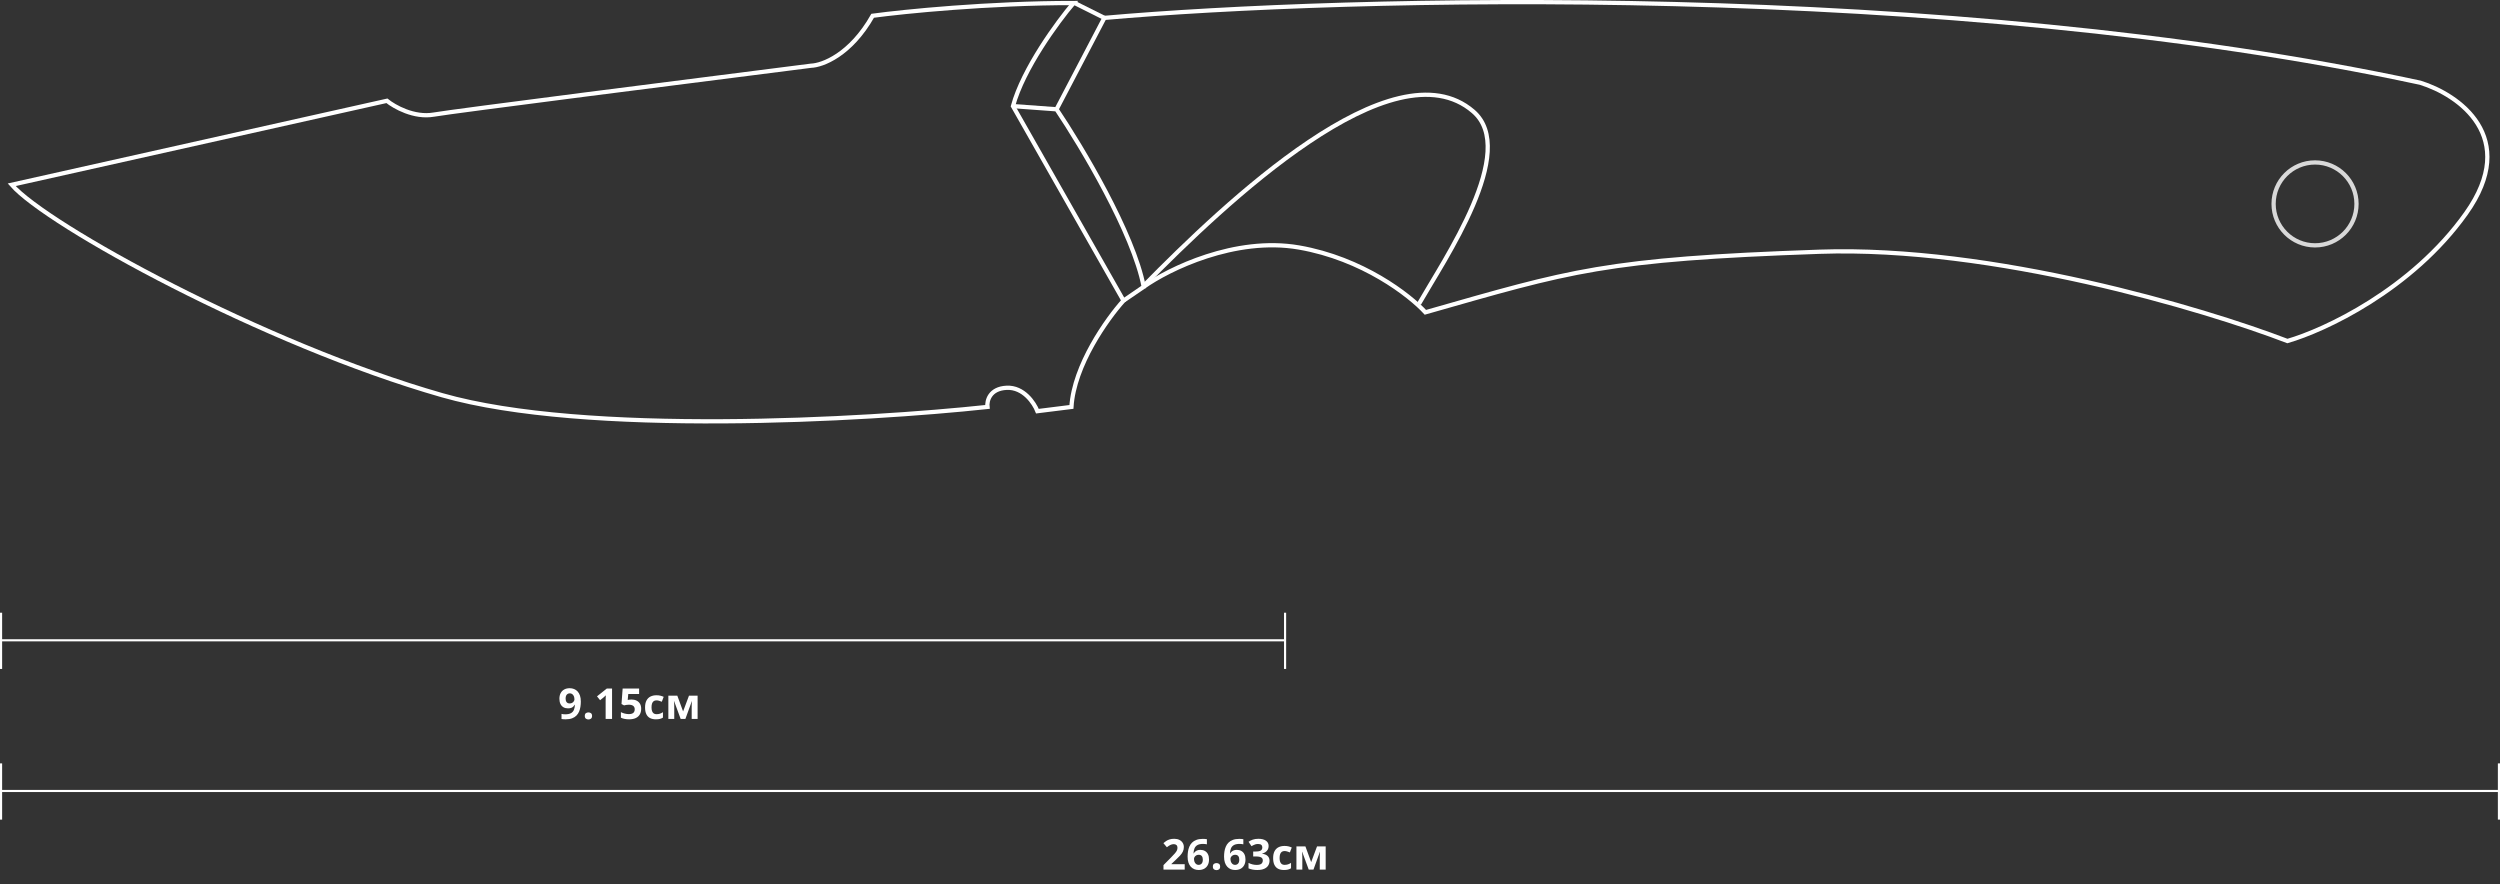 <svg width="1176" height="416" viewBox="0 0 1176 416" fill="none" xmlns="http://www.w3.org/2000/svg">
<rect x="0" y="0" width="1176" height="416" fill="#333333" stroke="none"/>
<path d="M557.281 409.051H547.301V406.952L550.885 403.329C551.607 402.586 552.187 401.968 552.623 401.473C553.066 400.972 553.385 400.516 553.58 400.106C553.782 399.696 553.883 399.256 553.883 398.788C553.883 398.221 553.723 397.798 553.404 397.518C553.092 397.232 552.672 397.088 552.145 397.088C551.591 397.088 551.054 397.215 550.533 397.469C550.012 397.723 549.469 398.084 548.902 398.553L547.262 396.61C547.672 396.258 548.105 395.926 548.561 395.614C549.023 395.301 549.557 395.051 550.162 394.862C550.774 394.667 551.507 394.569 552.359 394.569C553.297 394.569 554.101 394.738 554.771 395.077C555.449 395.415 555.969 395.877 556.334 396.463C556.699 397.043 556.881 397.7 556.881 398.436C556.881 399.224 556.725 399.943 556.412 400.594C556.1 401.245 555.644 401.89 555.045 402.528C554.452 403.166 553.736 403.872 552.896 404.647L551.061 406.375V406.512H557.281V409.051ZM558.648 402.987C558.648 402.167 558.707 401.356 558.824 400.555C558.948 399.748 559.16 398.989 559.459 398.28C559.758 397.564 560.178 396.932 560.719 396.385C561.259 395.832 561.946 395.399 562.779 395.086C563.613 394.767 564.622 394.608 565.807 394.608C566.087 394.608 566.412 394.621 566.783 394.647C567.161 394.667 567.473 394.702 567.721 394.754V397.167C567.46 397.108 567.18 397.062 566.881 397.03C566.588 396.991 566.295 396.971 566.002 396.971C564.817 396.971 563.899 397.16 563.248 397.538C562.604 397.915 562.148 398.439 561.881 399.11C561.62 399.774 561.467 400.549 561.422 401.434H561.549C561.731 401.115 561.959 400.832 562.232 400.584C562.512 400.337 562.851 400.142 563.248 399.999C563.645 399.849 564.111 399.774 564.645 399.774C565.478 399.774 566.201 399.953 566.812 400.311C567.424 400.663 567.896 401.174 568.229 401.844C568.561 402.515 568.727 403.332 568.727 404.295C568.727 405.324 568.528 406.209 568.131 406.952C567.734 407.694 567.171 408.264 566.441 408.661C565.719 409.051 564.859 409.247 563.863 409.247C563.134 409.247 562.454 409.123 561.822 408.875C561.191 408.622 560.637 408.237 560.162 407.723C559.687 407.209 559.316 406.561 559.049 405.78C558.782 404.992 558.648 404.061 558.648 402.987ZM563.805 406.834C564.397 406.834 564.879 406.633 565.25 406.229C565.621 405.825 565.807 405.194 565.807 404.334C565.807 403.638 565.644 403.091 565.318 402.694C564.999 402.29 564.514 402.088 563.863 402.088C563.421 402.088 563.03 402.189 562.691 402.391C562.359 402.586 562.102 402.837 561.92 403.143C561.738 403.443 561.646 403.752 561.646 404.071C561.646 404.403 561.692 404.732 561.783 405.057C561.874 405.383 562.011 405.679 562.193 405.946C562.376 406.213 562.6 406.428 562.867 406.59C563.141 406.753 563.453 406.834 563.805 406.834ZM570.533 407.655C570.533 407.043 570.699 406.613 571.031 406.366C571.37 406.118 571.777 405.995 572.252 405.995C572.714 405.995 573.111 406.118 573.443 406.366C573.782 406.613 573.951 407.043 573.951 407.655C573.951 408.241 573.782 408.664 573.443 408.924C573.111 409.185 572.714 409.315 572.252 409.315C571.777 409.315 571.37 409.185 571.031 408.924C570.699 408.664 570.533 408.241 570.533 407.655ZM575.797 402.987C575.797 402.167 575.855 401.356 575.973 400.555C576.096 399.748 576.308 398.989 576.607 398.28C576.907 397.564 577.327 396.932 577.867 396.385C578.408 395.832 579.094 395.399 579.928 395.086C580.761 394.767 581.77 394.608 582.955 394.608C583.235 394.608 583.561 394.621 583.932 394.647C584.309 394.667 584.622 394.702 584.869 394.754V397.167C584.609 397.108 584.329 397.062 584.029 397.03C583.736 396.991 583.443 396.971 583.15 396.971C581.965 396.971 581.048 397.16 580.396 397.538C579.752 397.915 579.296 398.439 579.029 399.11C578.769 399.774 578.616 400.549 578.57 401.434H578.697C578.88 401.115 579.107 400.832 579.381 400.584C579.661 400.337 579.999 400.142 580.396 399.999C580.794 399.849 581.259 399.774 581.793 399.774C582.626 399.774 583.349 399.953 583.961 400.311C584.573 400.663 585.045 401.174 585.377 401.844C585.709 402.515 585.875 403.332 585.875 404.295C585.875 405.324 585.676 406.209 585.279 406.952C584.882 407.694 584.319 408.264 583.59 408.661C582.867 409.051 582.008 409.247 581.012 409.247C580.283 409.247 579.602 409.123 578.971 408.875C578.339 408.622 577.786 408.237 577.311 407.723C576.835 407.209 576.464 406.561 576.197 405.78C575.93 404.992 575.797 404.061 575.797 402.987ZM580.953 406.834C581.546 406.834 582.027 406.633 582.398 406.229C582.77 405.825 582.955 405.194 582.955 404.334C582.955 403.638 582.792 403.091 582.467 402.694C582.148 402.29 581.663 402.088 581.012 402.088C580.569 402.088 580.178 402.189 579.84 402.391C579.508 402.586 579.251 402.837 579.068 403.143C578.886 403.443 578.795 403.752 578.795 404.071C578.795 404.403 578.84 404.732 578.932 405.057C579.023 405.383 579.16 405.679 579.342 405.946C579.524 406.213 579.749 406.428 580.016 406.59C580.289 406.753 580.602 406.834 580.953 406.834ZM596.764 397.967C596.764 398.625 596.627 399.194 596.354 399.676C596.08 400.158 595.709 400.552 595.24 400.858C594.778 401.164 594.257 401.389 593.678 401.532V401.59C594.824 401.734 595.693 402.085 596.285 402.645C596.884 403.205 597.184 403.954 597.184 404.891C597.184 405.724 596.979 406.47 596.568 407.127C596.165 407.785 595.54 408.303 594.693 408.68C593.847 409.058 592.757 409.247 591.422 409.247C590.634 409.247 589.898 409.181 589.215 409.051C588.538 408.928 587.9 408.736 587.301 408.475V405.907C587.913 406.219 588.554 406.457 589.225 406.62C589.895 406.776 590.52 406.854 591.1 406.854C592.18 406.854 592.936 406.668 593.365 406.297C593.801 405.92 594.02 405.392 594.02 404.715C594.02 404.318 593.919 403.983 593.717 403.709C593.515 403.436 593.163 403.228 592.662 403.084C592.167 402.941 591.474 402.87 590.582 402.87H589.498V400.555H590.602C591.48 400.555 592.148 400.474 592.604 400.311C593.066 400.142 593.378 399.914 593.541 399.627C593.71 399.334 593.795 399.002 593.795 398.631C593.795 398.124 593.639 397.726 593.326 397.44C593.014 397.153 592.493 397.01 591.764 397.01C591.308 397.01 590.891 397.069 590.514 397.186C590.143 397.297 589.807 397.433 589.508 397.596C589.208 397.752 588.945 397.905 588.717 398.055L587.32 395.975C587.88 395.571 588.535 395.236 589.283 394.969C590.038 394.702 590.937 394.569 591.979 394.569C593.45 394.569 594.615 394.865 595.475 395.458C596.334 396.05 596.764 396.887 596.764 397.967ZM603.98 409.247C602.9 409.247 601.979 409.051 601.217 408.661C600.455 408.264 599.876 407.652 599.479 406.825C599.081 405.998 598.883 404.94 598.883 403.651C598.883 402.316 599.107 401.229 599.557 400.389C600.012 399.543 600.641 398.921 601.441 398.524C602.249 398.127 603.183 397.928 604.244 397.928C604.999 397.928 605.65 398.003 606.197 398.153C606.751 398.296 607.232 398.469 607.643 398.67L606.764 400.975C606.295 400.786 605.859 400.633 605.455 400.516C605.051 400.392 604.648 400.331 604.244 400.331C603.723 400.331 603.29 400.454 602.945 400.702C602.6 400.943 602.343 401.307 602.174 401.795C602.005 402.284 601.92 402.896 601.92 403.631C601.92 404.354 602.011 404.953 602.193 405.428C602.376 405.903 602.639 406.258 602.984 406.493C603.329 406.721 603.749 406.834 604.244 406.834C604.863 406.834 605.413 406.753 605.895 406.59C606.376 406.421 606.845 406.187 607.301 405.887V408.436C606.845 408.722 606.367 408.928 605.865 409.051C605.37 409.181 604.742 409.247 603.98 409.247ZM623.6 398.133V409.051H620.816V403.69C620.816 403.163 620.826 402.645 620.846 402.137C620.865 401.629 620.895 401.161 620.934 400.731H620.875L617.857 409.051H615.621L612.555 400.711H612.477C612.529 401.148 612.564 401.616 612.584 402.118C612.604 402.619 612.613 403.169 612.613 403.768V409.051H609.84V398.133H614.059L616.773 405.536L619.537 398.133H623.6Z" fill="white"/>
<path d="M0.5 372.075L1175.5 372.075" stroke="white"/>
<path d="M0.5 385.552V359.098" stroke="white"/>
<path d="M1175.5 385.552V359.098" stroke="white"/>
<path d="M273.223 329.99C273.223 330.81 273.161 331.624 273.037 332.431C272.92 333.238 272.712 334 272.412 334.716C272.113 335.426 271.693 336.057 271.152 336.611C270.612 337.158 269.925 337.587 269.092 337.9C268.258 338.212 267.249 338.369 266.064 338.369C265.785 338.369 265.456 338.356 265.078 338.33C264.701 338.31 264.388 338.278 264.141 338.232V335.81C264.401 335.875 264.678 335.927 264.971 335.966C265.264 335.999 265.56 336.015 265.859 336.015C267.051 336.015 267.969 335.826 268.613 335.449C269.264 335.071 269.72 334.547 269.98 333.876C270.247 333.206 270.4 332.431 270.439 331.552H270.322C270.133 331.865 269.909 332.148 269.648 332.402C269.395 332.649 269.069 332.848 268.672 332.998C268.275 333.141 267.77 333.212 267.158 333.212C266.344 333.212 265.635 333.037 265.029 332.685C264.43 332.327 263.965 331.813 263.633 331.142C263.307 330.465 263.145 329.648 263.145 328.691C263.145 327.656 263.34 326.77 263.73 326.035C264.128 325.292 264.691 324.723 265.42 324.326C266.149 323.929 267.008 323.73 267.998 323.73C268.727 323.73 269.408 323.857 270.039 324.111C270.671 324.358 271.224 324.739 271.699 325.253C272.181 325.768 272.555 326.419 272.822 327.207C273.089 327.994 273.223 328.922 273.223 329.99ZM268.057 326.152C267.471 326.152 266.992 326.354 266.621 326.757C266.25 327.161 266.064 327.792 266.064 328.652C266.064 329.342 266.224 329.889 266.543 330.292C266.862 330.696 267.347 330.898 267.998 330.898C268.447 330.898 268.838 330.8 269.17 330.605C269.502 330.403 269.759 330.153 269.941 329.853C270.13 329.547 270.225 329.235 270.225 328.916C270.225 328.583 270.179 328.255 270.088 327.929C269.997 327.604 269.86 327.307 269.678 327.041C269.495 326.774 269.268 326.559 268.994 326.396C268.727 326.233 268.415 326.152 268.057 326.152ZM275.088 336.777C275.088 336.165 275.254 335.735 275.586 335.488C275.924 335.24 276.331 335.117 276.807 335.117C277.269 335.117 277.666 335.24 277.998 335.488C278.337 335.735 278.506 336.165 278.506 336.777C278.506 337.363 278.337 337.786 277.998 338.046C277.666 338.307 277.269 338.437 276.807 338.437C276.331 338.437 275.924 338.307 275.586 338.046C275.254 337.786 275.088 337.363 275.088 336.777ZM287.91 338.173H284.893V329.912C284.893 329.684 284.896 329.404 284.902 329.072C284.909 328.733 284.919 328.388 284.932 328.037C284.945 327.679 284.958 327.356 284.971 327.07C284.899 327.154 284.753 327.301 284.531 327.509C284.316 327.711 284.115 327.893 283.926 328.056L282.285 329.375L280.83 327.558L285.43 323.896H287.91V338.173ZM297.09 329.052C297.962 329.052 298.737 329.218 299.414 329.55C300.098 329.882 300.635 330.371 301.025 331.015C301.416 331.66 301.611 332.454 301.611 333.398C301.611 334.427 301.396 335.315 300.967 336.064C300.544 336.806 299.909 337.376 299.062 337.773C298.223 338.17 297.174 338.369 295.918 338.369C295.169 338.369 294.463 338.304 293.799 338.173C293.141 338.05 292.565 337.858 292.07 337.597V334.99C292.565 335.25 293.158 335.472 293.848 335.654C294.544 335.83 295.199 335.917 295.811 335.917C296.41 335.917 296.914 335.839 297.324 335.683C297.734 335.52 298.044 335.273 298.252 334.941C298.467 334.602 298.574 334.173 298.574 333.652C298.574 332.955 298.34 332.421 297.871 332.05C297.402 331.679 296.683 331.494 295.713 331.494C295.342 331.494 294.954 331.529 294.551 331.601C294.154 331.673 293.822 331.744 293.555 331.816L292.354 331.171L292.891 323.896H300.635V326.455H295.537L295.273 329.257C295.495 329.212 295.736 329.166 295.996 329.121C296.257 329.075 296.621 329.052 297.09 329.052ZM308.535 338.369C307.454 338.369 306.533 338.173 305.771 337.783C305.01 337.386 304.43 336.774 304.033 335.947C303.636 335.12 303.438 334.062 303.438 332.773C303.438 331.438 303.662 330.351 304.111 329.511C304.567 328.665 305.195 328.043 305.996 327.646C306.803 327.249 307.738 327.05 308.799 327.05C309.554 327.05 310.205 327.125 310.752 327.275C311.305 327.418 311.787 327.591 312.197 327.792L311.318 330.097C310.85 329.908 310.413 329.755 310.01 329.638C309.606 329.514 309.202 329.453 308.799 329.453C308.278 329.453 307.845 329.576 307.5 329.824C307.155 330.065 306.898 330.429 306.729 330.917C306.559 331.406 306.475 332.018 306.475 332.753C306.475 333.476 306.566 334.075 306.748 334.55C306.93 335.026 307.194 335.38 307.539 335.615C307.884 335.843 308.304 335.957 308.799 335.957C309.417 335.957 309.967 335.875 310.449 335.712C310.931 335.543 311.4 335.309 311.855 335.009V337.558C311.4 337.845 310.921 338.05 310.42 338.173C309.925 338.304 309.297 338.369 308.535 338.369ZM328.154 327.255V338.173H325.371V332.812C325.371 332.285 325.381 331.767 325.4 331.259C325.42 330.751 325.449 330.283 325.488 329.853H325.43L322.412 338.173H320.176L317.109 329.833H317.031C317.083 330.27 317.119 330.738 317.139 331.24C317.158 331.741 317.168 332.291 317.168 332.89V338.173H314.395V327.255H318.613L321.328 334.658L324.092 327.255H328.154Z" fill="white"/>
<path d="M0.5 301.197L604.5 301.197" stroke="white"/>
<path d="M0.5 314.674V288.22" stroke="white"/>
<path d="M604.5 314.674V288.22" stroke="white"/>
<path d="M505.5 1.416L519.5 8.416L497 51.416M497 51.416L476.5 49.916M497 51.416C508.667 68.749 533.2 109.716 538 134.916L528.5 141.416" stroke="white" stroke-width="2"/>
<path d="M182 47.416L5.5 86.915C22 105.916 124 161.916 208 185.916C275.2 205.116 407 197.582 464.5 191.416C464.167 188.582 465.5 182.816 473.5 182.416C481.5 182.016 486.5 189.582 488 193.416L504 191.416C505.2 171.816 520.833 149.916 528.5 141.416L476.5 49.916C481.3 32.316 497.5 10.249 505 1.416C465 1.416 425.333 5.416 410.5 7.416C400.1 25.816 386.833 30.749 381.5 30.916C326.167 37.916 213.2 52.316 204 53.916C194.8 55.516 185.5 50.249 182 47.416Z" stroke="white" stroke-width="2"/>
<path d="M519.5 8.416C632.833 -1.584 915.3 -9.085 1138.5 38.915C1156.33 44.415 1185.6 64.415 1160 100.415C1134.4 136.415 1093.33 155.415 1076 160.415C1036.5 145.249 937.2 115.615 856 118.415C754.5 121.915 739 127.415 670.5 146.915C663.167 138.915 641 121.615 611 116.415C581 111.215 549.667 126.582 538 134.915" stroke="white" stroke-width="2"/>
<path d="M538 134.418C576.167 95.584 655.446 20.103 693 52.416C714.5 70.915 679.5 121.917 667.5 142.917" stroke="white" stroke-width="2"/>
<circle cx="1089" cy="95.915" r="19.5" stroke="#D9D9D9" stroke-width="2"/>
</svg>
